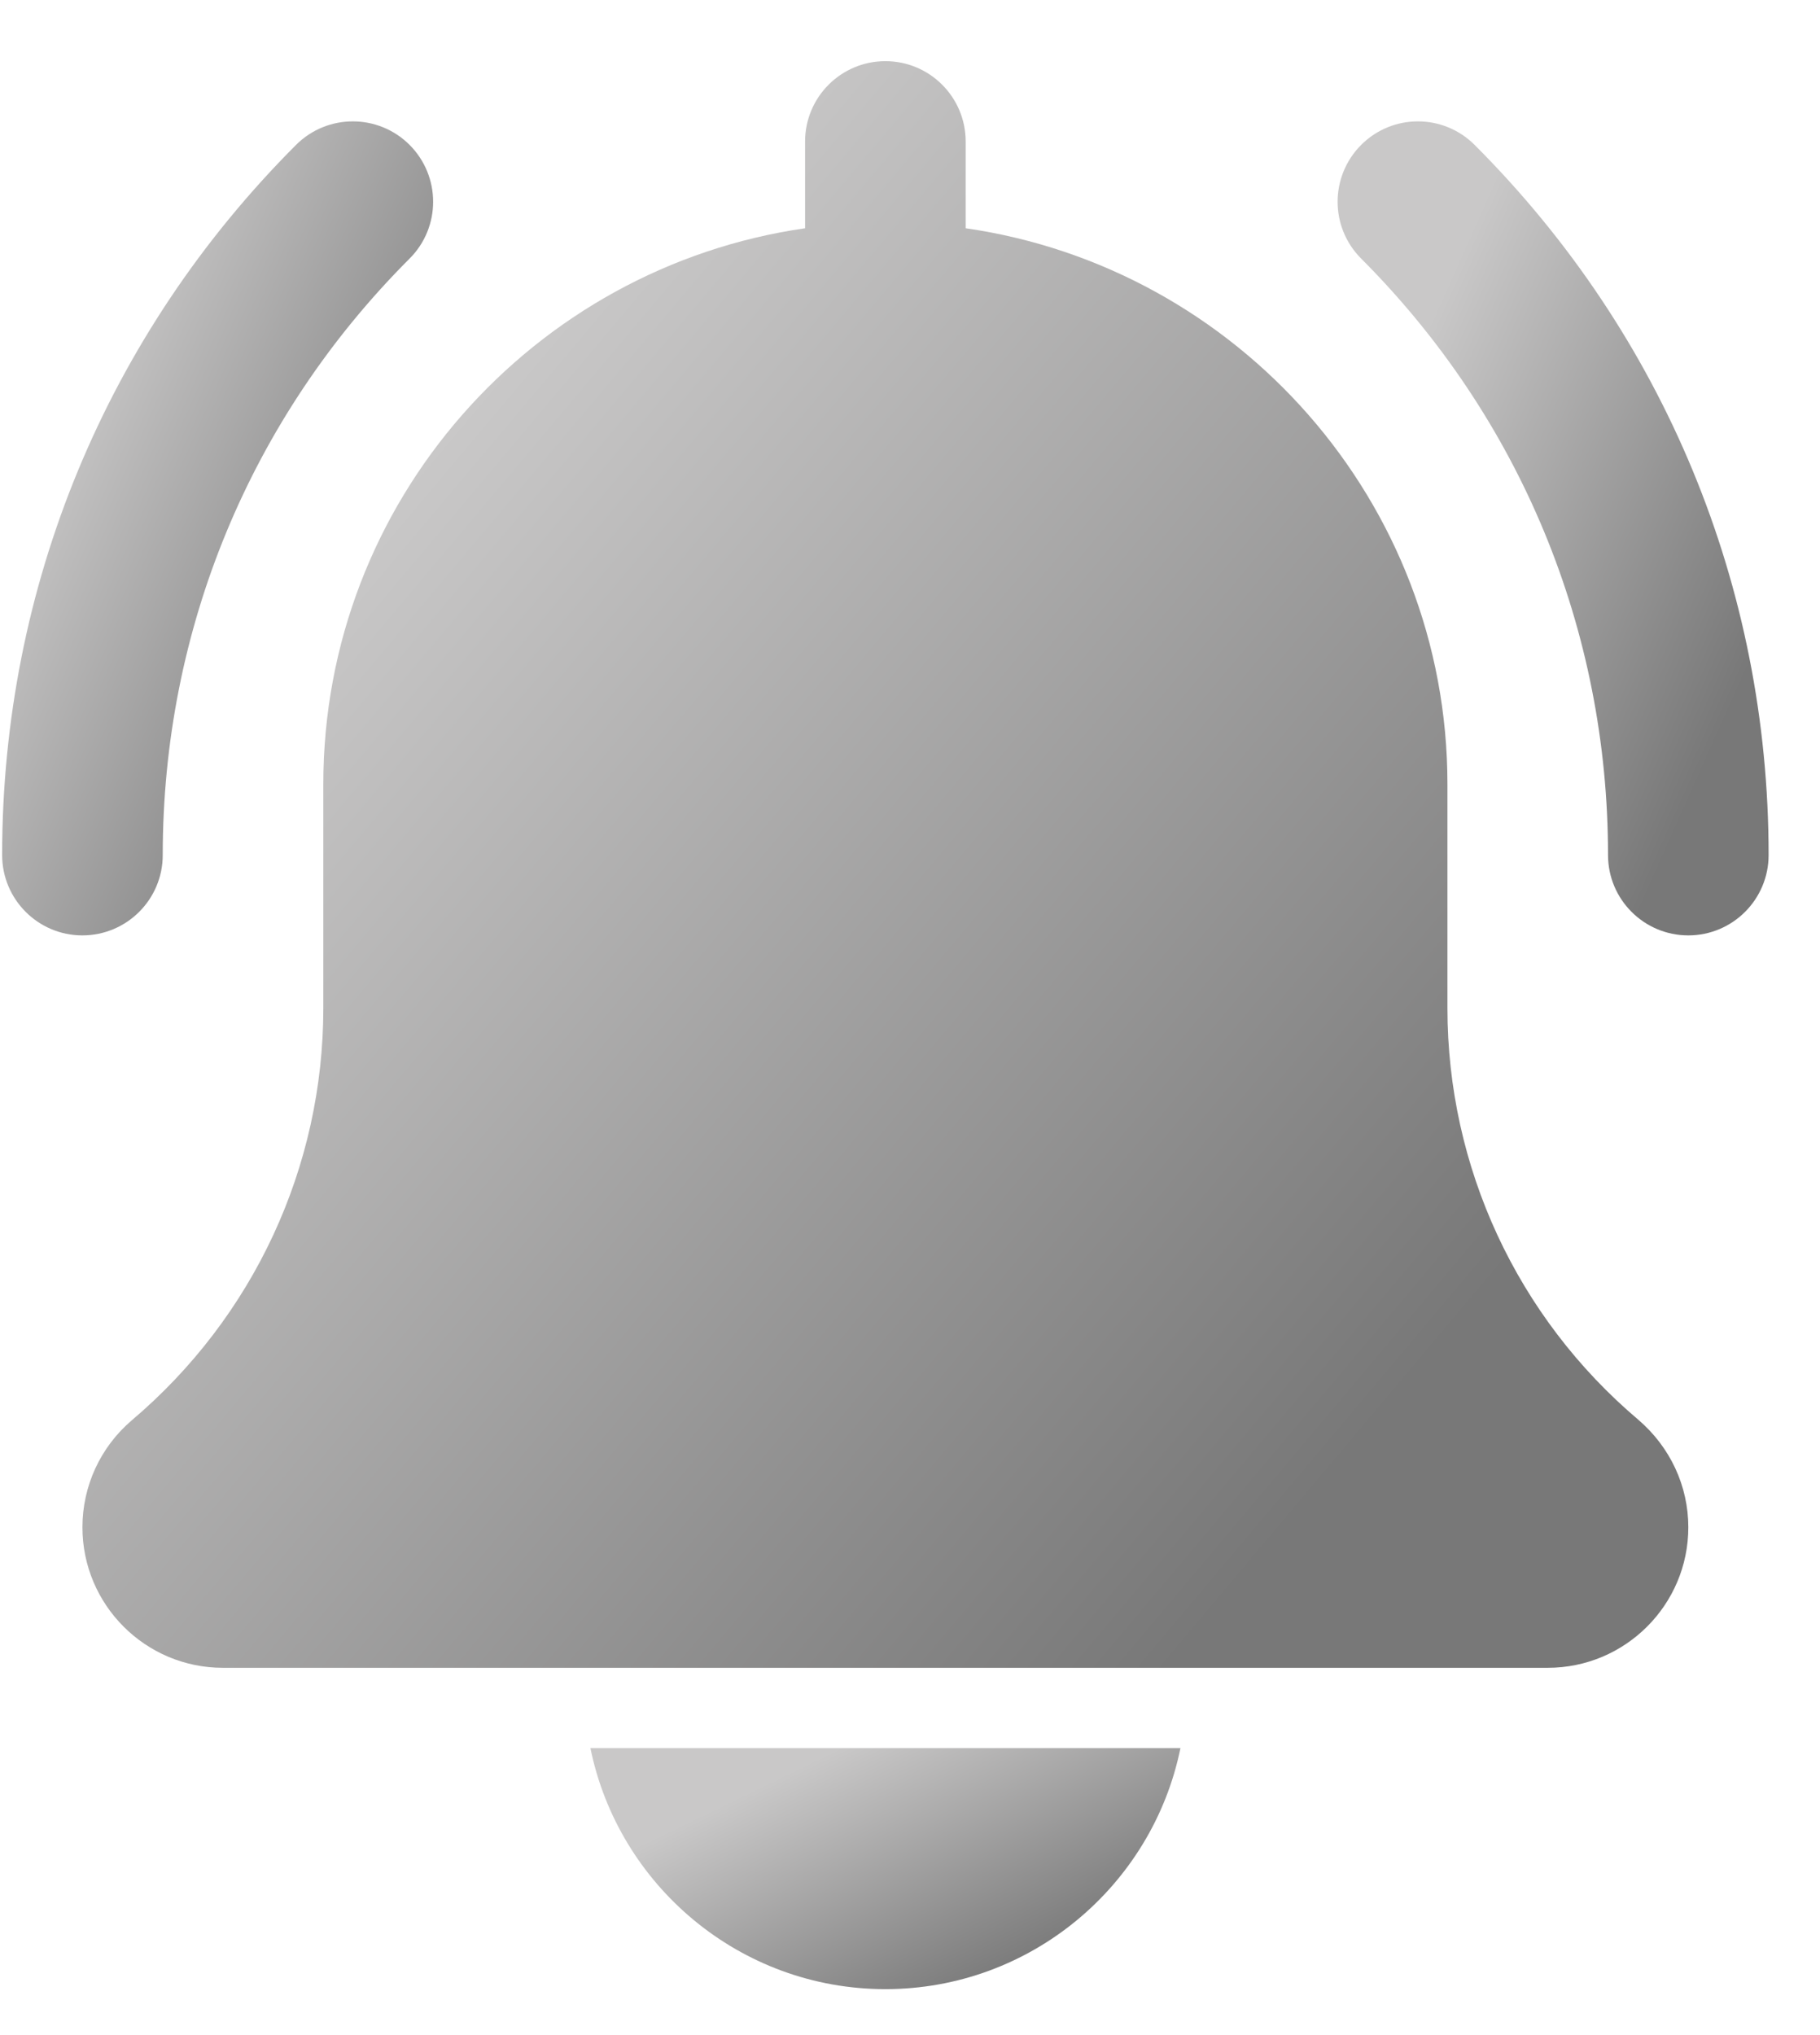 <svg width="17" height="19" viewBox="0 0 17 19" fill="none" xmlns="http://www.w3.org/2000/svg">
<path d="M15.77 8.733C15.356 8.733 15.02 8.397 15.02 7.983C15.02 5.879 14.201 3.902 12.714 2.414C12.421 2.121 12.421 1.647 12.714 1.353C13.007 1.06 13.481 1.06 13.774 1.353C15.545 3.124 16.52 5.479 16.52 7.983C16.52 8.397 16.184 8.733 15.77 8.733Z" fill="url(#paint0_linear_544_656)"/>
<path d="M0.769 8.733C0.356 8.733 0.02 8.397 0.02 7.983C0.02 5.479 0.995 3.124 2.765 1.353C3.058 1.06 3.533 1.06 3.826 1.353C4.119 1.647 4.119 2.121 3.826 2.414C2.338 3.901 1.52 5.879 1.52 7.983C1.52 8.397 1.184 8.733 0.769 8.733Z" fill="url(#paint1_linear_544_656)"/>
<path d="M15.304 13.256C14.17 12.297 13.52 10.896 13.52 9.412V7.321C13.52 4.682 11.559 2.497 9.02 2.131V1.321C9.02 0.907 8.684 0.571 8.27 0.571C7.856 0.571 7.52 0.907 7.52 1.321V2.131C4.979 2.497 3.02 4.682 3.02 7.321V9.412C3.02 10.896 2.369 12.297 1.229 13.262C0.937 13.512 0.77 13.875 0.77 14.259C0.77 14.983 1.358 15.571 2.082 15.571H14.457C15.181 15.571 15.77 14.983 15.77 14.259C15.77 13.875 15.602 13.512 15.304 13.256Z" fill="url(#paint2_linear_544_656)"/>
<path d="M8.27 18.571C9.628 18.571 10.765 17.603 11.026 16.321H5.515C5.776 17.603 6.912 18.571 8.27 18.571Z" fill="url(#paint3_linear_544_656)"/>
<defs>
<linearGradient id="paint0_linear_544_656" x1="14.105" y1="1.324" x2="17.794" y2="2.97" gradientUnits="userSpaceOnUse">
<stop stop-color="#C9C8C8"/>
<stop offset="1" stop-color="#787878"/>
</linearGradient>
<linearGradient id="paint1_linear_544_656" x1="1.63" y1="1.324" x2="5.319" y2="2.97" gradientUnits="userSpaceOnUse">
<stop stop-color="#C9C8C8"/>
<stop offset="1" stop-color="#787878"/>
</linearGradient>
<linearGradient id="paint2_linear_544_656" x1="6.77" y1="0.946" x2="16.412" y2="9.067" gradientUnits="userSpaceOnUse">
<stop stop-color="#C9C8C8"/>
<stop offset="1" stop-color="#787878"/>
</linearGradient>
<linearGradient id="paint3_linear_544_656" x1="7.719" y1="16.378" x2="8.871" y2="18.754" gradientUnits="userSpaceOnUse">
<stop stop-color="#C9C8C8"/>
<stop offset="1" stop-color="#787878"/>
</linearGradient>
</defs>
</svg>
